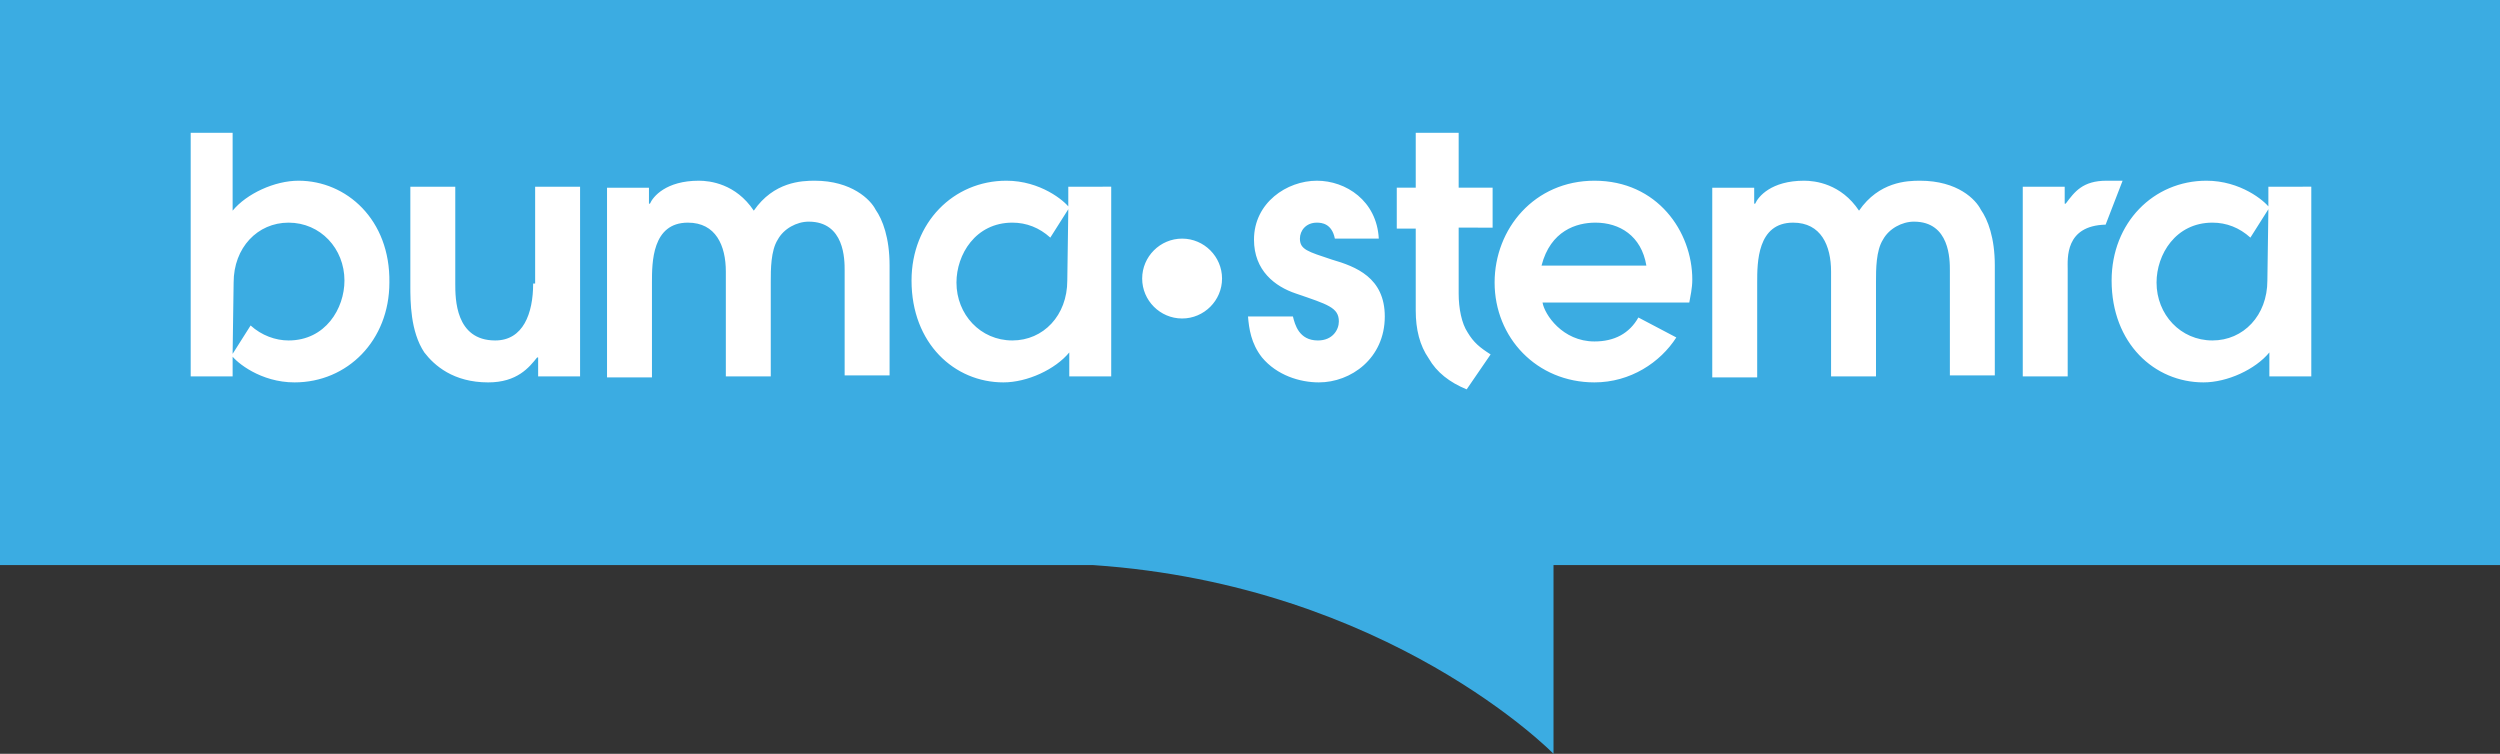 <?xml version="1.0" encoding="utf-8"?>
<!-- Generator: Adobe Illustrator 25.1.0, SVG Export Plug-In . SVG Version: 6.00 Build 0)  -->
<svg version="1.1" id="Layer_1" xmlns="http://www.w3.org/2000/svg" xmlns:xlink="http://www.w3.org/1999/xlink" x="0px" y="0px"
	 viewBox="0 0 250.4 75.5" style="enable-background:new 0 0 250.4 75.5;" xml:space="preserve">
<rect x="0" y="0" width="250.4" height="75.5" fill="#333333" stroke="none"/>
<style type="text/css">
	.st0{fill:#3BACE2;}
	.st1{fill:#FFFFFF;}
</style>
<g id="Buma_Stemra">
	<path class="st0" d="M250.4,0H0v56.6h109.5c29.6,2,46.1,18.9,46.1,18.9V56.6h94.9V0z"/>
	<path class="st1" d="M118.4,23.9c-2.2,0-4,1.8-4,4c0,2.2,1.8,4,4,4c2.2,0,4-1.8,4-4C122.4,25.7,120.6,23.9,118.4,23.9 M149.5,22.9
		l0-4.1h-3.4v-5.5h-4.3v5.5h-1.9l0,4.1h1.9v8.2c0,1.9,0.4,3.5,1.3,4.8c0.8,1.4,2.1,2.4,3.8,3.1l2.4-3.5c-1.1-0.7-1.7-1.2-2.3-2.2
		c-0.6-0.9-0.9-2.4-0.9-3.9l0-6.6H149.5z M211,18.1c-2.4,0-3.2,1.1-4.1,2.3h-0.1v-1.7h-4.2v19h4.5V27c0-1.1-0.3-4.4,3.8-4.5l1.7-4.4
		L211,18.1z M192.3,18.1c-1.3,0-4.1,0.1-6.1,3c-1.8-2.7-4.4-3-5.5-3c-3.3,0-4.6,1.6-4.9,2.3h-0.1v-1.6h-4.2v19h4.5v-9.5
		c0-2,0-6,3.6-6c2.8,0,3.8,2.3,3.8,4.9v10.5h4.5v-9.5c0-1.2,0-3.1,0.7-4.2c0.6-1.1,1.9-1.8,3.1-1.8c3.6,0,3.6,3.8,3.6,4.9v10.5h4.5
		V26.6c0-2.8-0.7-4.6-1.4-5.6C197.9,20,196.1,18.1,192.3,18.1 M154.4,26.6c0.9-3.5,3.5-4.3,5.4-4.3c2.4,0,4.6,1.3,5.1,4.3H154.4z
		 M159.7,18.1c-6,0-10,4.8-10,10.2c0,5.5,4.2,10,10,10c3.6,0,6.6-2,8.2-4.5l-3.8-2c-0.9,1.6-2.4,2.4-4.4,2.4c-3.2,0-5-2.7-5.2-3.9
		h14.7c0.1-0.6,0.3-1.4,0.3-2.3C169.5,23.2,166,18.1,159.7,18.1 M133.4,26c-2.4-0.8-3.2-1-3.2-2.1c0-0.8,0.6-1.6,1.7-1.6
		c0.5,0,1.5,0.1,1.8,1.6h4.4c-0.2-3.8-3.3-5.8-6.2-5.8c-3,0-6.3,2.2-6.3,5.9c0,3.1,2.1,4.7,4.2,5.4c3.2,1.1,4.3,1.4,4.3,2.8
		c0,0.8-0.6,1.9-2.1,1.9c-1.9,0-2.3-1.6-2.5-2.4H125c0.1,1.2,0.3,2.7,1.4,4.1c1.5,1.8,3.8,2.5,5.7,2.5c3.2,0,6.6-2.4,6.6-6.6
		C138.7,27.8,135.8,26.7,133.4,26 M227.2,18.7v2.4l-0.1,7c0,3.5-2.4,6-5.5,6c-3.2,0-5.6-2.6-5.6-5.8c0-2.8,1.9-6,5.6-6
		c1.4,0,2.7,0.5,3.8,1.5l1.9-3c-0.5-0.7-2.9-2.7-6.3-2.7c-5.3,0-9.5,4.2-9.5,10c0,6.3,4.3,10.2,9.2,10.2c2.4,0,5.2-1.3,6.6-3v2.4
		h4.2v-19H227.2z M29.9,18.1c-2.4,0-5.2,1.3-6.6,3v-7.8h-4.2v24.4h4.2v-2.4l0.1-7c0-3.5,2.4-6,5.5-6c3.2,0,5.6,2.6,5.6,5.8
		c0,2.8-1.9,6-5.6,6c-1.3,0-2.7-0.5-3.8-1.5l-1.9,3c0.5,0.7,2.9,2.7,6.3,2.7c5.3,0,9.5-4.2,9.5-10C39.1,22,34.7,18.1,29.9,18.1
		 M107,21.1l-0.1,7c0,3.5-2.4,6-5.5,6c-3.2,0-5.6-2.6-5.6-5.8c0-2.8,1.9-6,5.6-6c1.4,0,2.7,0.5,3.8,1.5l1.9-3
		c-0.5-0.7-2.9-2.7-6.3-2.7c-5.3,0-9.5,4.2-9.5,10c0,6.3,4.3,10.2,9.2,10.2c2.4,0,5.2-1.3,6.6-3v2.4h4.2v-19H107V21.1z M81.6,18.1
		c-1.3,0-4.1,0.1-6.1,3c-1.8-2.7-4.4-3-5.5-3c-3.3,0-4.6,1.6-4.9,2.3H65v-1.6h-4.2v19h4.5v-9.5c0-2,0-6,3.6-6c2.8,0,3.8,2.3,3.8,4.9
		v10.5h4.5v-9.5c0-1.2,0-3.1,0.7-4.2c0.6-1.1,1.9-1.8,3.1-1.8c3.6,0,3.6,3.8,3.6,4.9v10.5h4.5V26.6c0-2.8-0.7-4.6-1.4-5.6
		C87.2,20,85.3,18.1,81.6,18.1 M53.4,28.4c0,3-1,5.7-3.8,5.7c-4,0-4-4.2-4-5.7v-9.7h-4.5v9.9c0,1.6,0,4.6,1.4,6.7c1,1.3,2.9,3,6.4,3
		c2.9,0,4.1-1.5,4.9-2.5h0.1v1.9h4.2v-19h-4.5V28.4z"/>
</g>
</svg>
